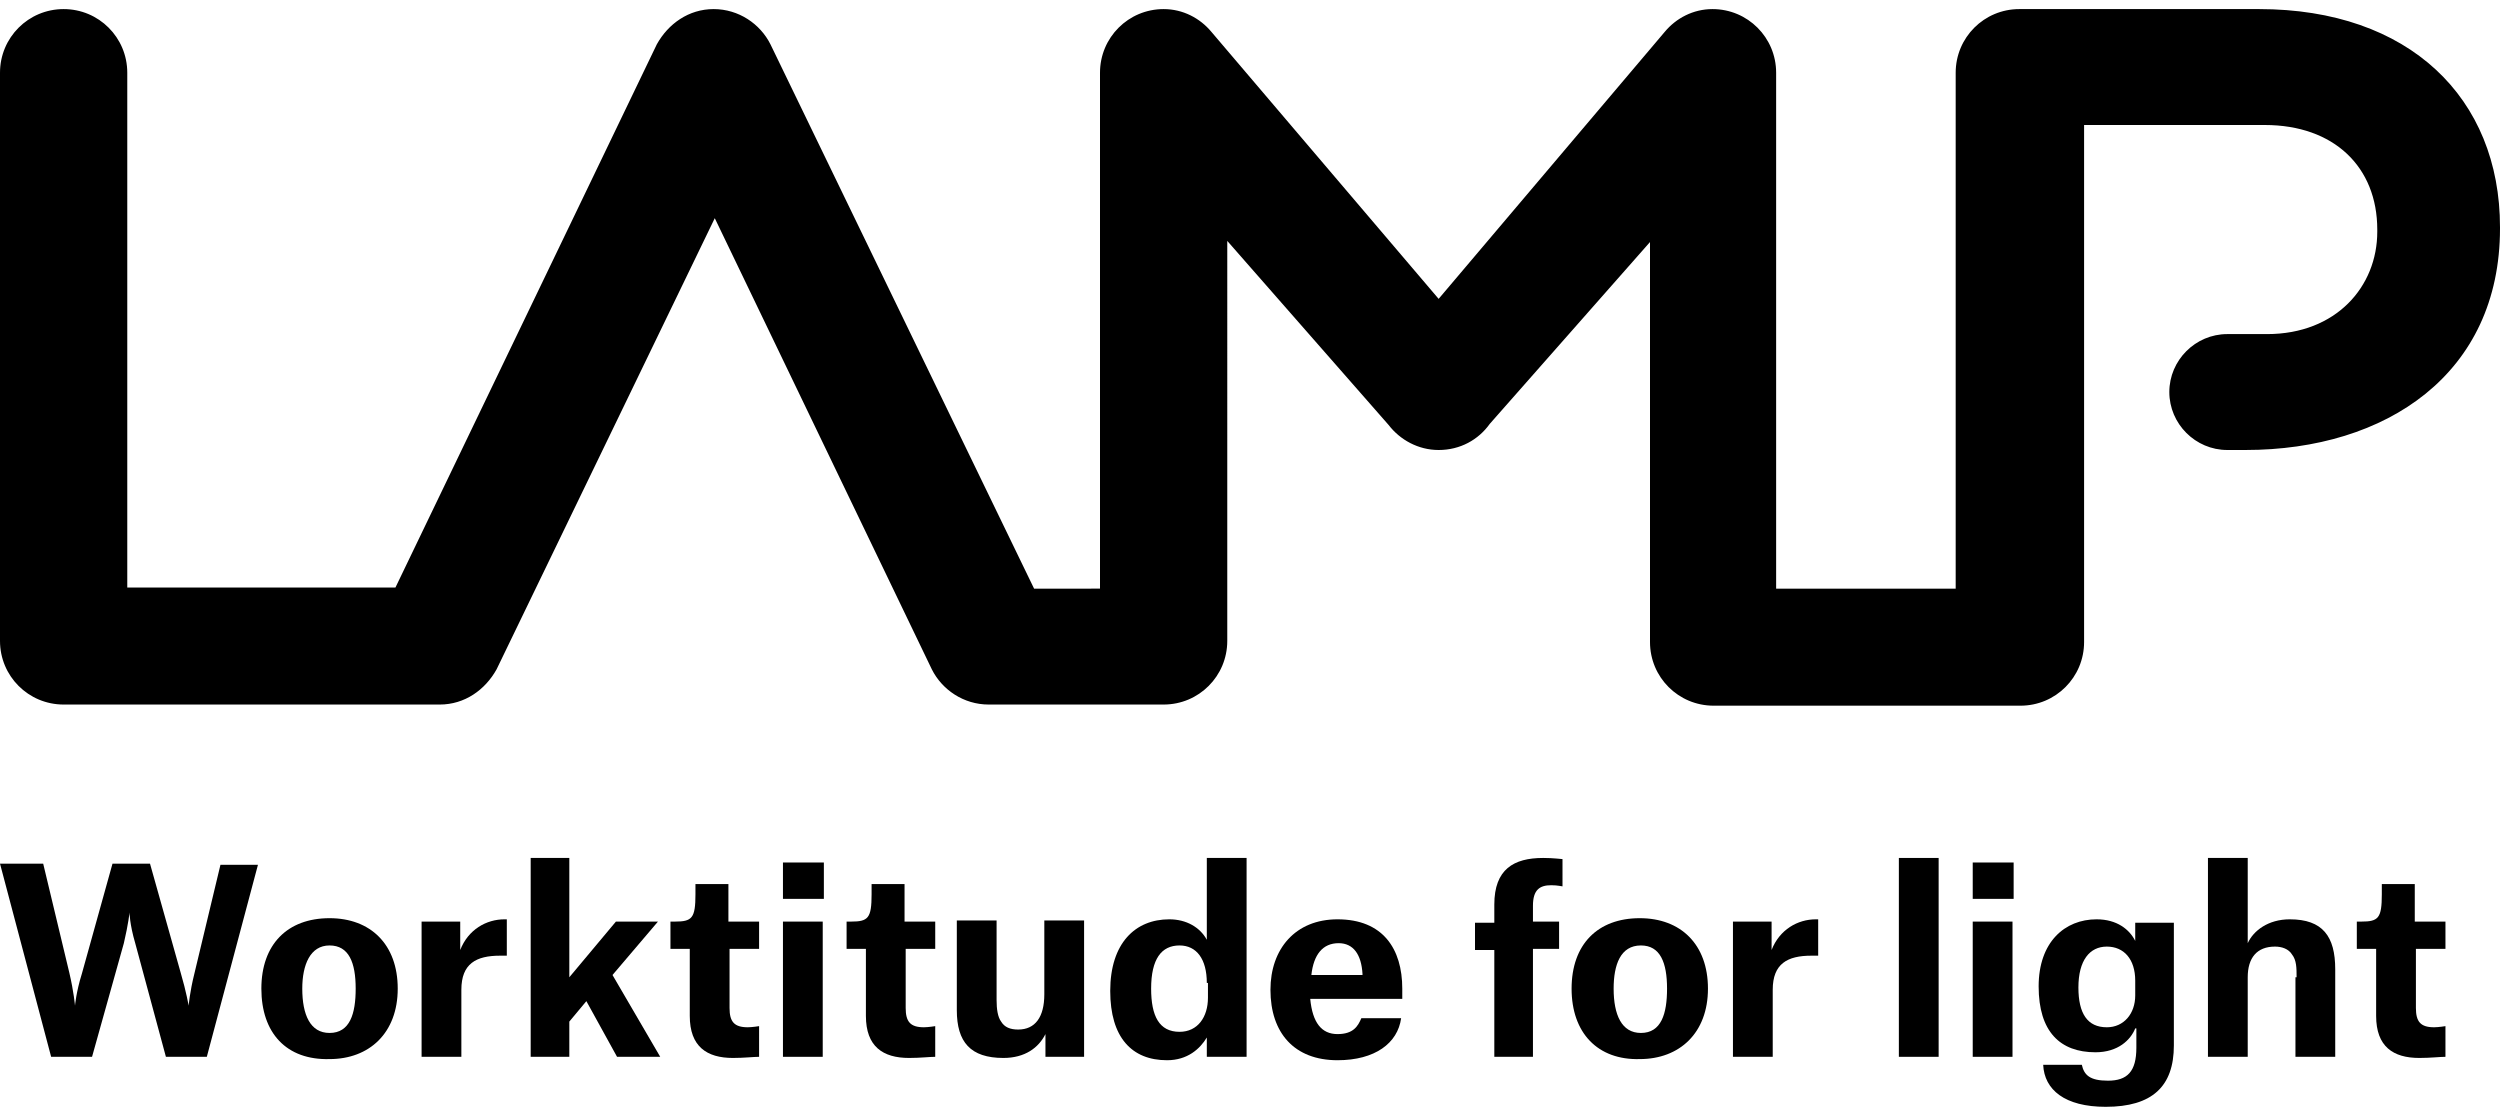 <?xml version="1.0" encoding="utf-8"?>
<!-- Generator: Adobe Illustrator 23.0.1, SVG Export Plug-In . SVG Version: 6.00 Build 0)  -->
<svg version="1.1" id="Capa_1" xmlns="http://www.w3.org/2000/svg" xmlns:xlink="http://www.w3.org/1999/xlink" x="0px" y="0px"
	 viewBox="0 0 220 98" style="enable-background:new 0 0 220 98;" xml:space="preserve">
<path d="M198.8,0.8h-8.3l0,0h-12.8h0c-3.1,0-5.6,2.5-5.6,5.6v45.4h-15.8V6.4c0-3.1-2.5-5.6-5.6-5.6c-1.7,0-3.2,0.8-4.2,2l-19.9,23.5
	L106.6,2.8c-1-1.2-2.5-2-4.2-2c-3.1,0-5.6,2.5-5.6,5.6l0,25.9l0,0v19.5H91L67.8,3.9c-0.9-1.8-2.8-3.1-5-3.1c-2.2,0-4,1.3-5,3.1
	L34.8,51.7H11.2V6.4c0-3.1-2.5-5.6-5.6-5.6C2.5,0.8,0,3.3,0,6.4l0,50C0,59.5,2.5,62,5.6,62l0,0h33.1l0,0c2.2,0,4-1.3,5-3.1
	l19.2-39.7L82,58.9c0.9,1.8,2.8,3.1,5,3.1l0,0h15.4c3.1,0,5.6-2.5,5.6-5.6V21.2l14.2,16.2c1,1.3,2.6,2.2,4.4,2.2
	c1.9,0,3.5-0.9,4.5-2.3l14.1-16v35.2c0,3.1,2.5,5.6,5.6,5.6l0,0h27c3.1,0,5.6-2.5,5.6-5.6V11h7.2h4.1h4.6c6.1,0,9.9,3.7,9.9,9.2v0.2
	c0,4.8-3.6,9-9.7,9h-3.2H196c-2.8,0-5.1,2.3-5.1,5.1s2.3,5.1,5.1,5.1h1.6c12.4,0,22.4-6.7,22.4-19.5V20C220,8.6,212,0.8,198.8,0.8
	L198.8,0.8z"/>
<path d="M4.5,93L0,76h3.8l2.3,9.6c0.4,1.7,0.5,2.9,0.5,2.9h0c0,0,0.1-1.2,0.6-2.8L9.9,76h3.3l2.7,9.6c0.5,1.7,0.7,2.9,0.7,2.9h0
	c0,0,0.1-1.2,0.5-2.8l2.3-9.6h3.3L18.2,93h-3.6l-2.7-10c-0.5-1.7-0.5-2.7-0.5-2.7h0c0,0-0.1,1-0.5,2.7L8.1,93H4.5L4.5,93z"/>
<path d="M23,87c0-3.9,2.3-6.2,6-6.2c3.6,0,6,2.3,6,6.2c0,3.9-2.5,6.2-6,6.2C25.2,93.3,23,90.9,23,87L23,87z M26.6,87
	c0,2.3,0.7,3.9,2.4,3.9c1.8,0,2.3-1.7,2.3-3.9c0-2.3-0.6-3.8-2.3-3.8C27.3,83.2,26.6,84.9,26.6,87L26.6,87z"/>
<path d="M37.2,81.1h3.3v2.5h0c0.7-1.8,2.3-2.7,3.9-2.7h0.2v3.2h-0.6c-2.1,0-3.4,0.7-3.4,3V93h-3.5V81.1L37.2,81.1z"/>
<polygon points="50.1,93 46.7,93 46.7,75.5 50.1,75.5 50.1,86 54.2,81.1 57.9,81.1 53.9,85.8 58.1,93 54.3,93 51.6,88.1 50.1,89.9 
	50.1,93 "/>
<path d="M64.1,77.8v3.3h2.7v2.4h-2.6v5.2c0,1.2,0.4,1.7,1.6,1.7c0.4,0,1-0.1,1-0.1V93c-0.5,0-1.3,0.1-2.3,0.1c-2.3,0-3.8-1-3.8-3.7
	v-5.9h-1.7v-2.4h0.4c1.5,0,1.8-0.3,1.8-2.4v-0.9H64.1L64.1,77.8z"/>
<path d="M68.9,75.9h3.6v3.2h-3.6V75.9L68.9,75.9z M68.9,81.1h3.5V93h-3.5V81.1L68.9,81.1z"/>
<path d="M79.6,77.8v3.3h2.7v2.4h-2.6v5.2c0,1.2,0.4,1.7,1.6,1.7c0.4,0,1-0.1,1-0.1V93c-0.5,0-1.3,0.1-2.3,0.1c-2.3,0-3.8-1-3.8-3.7
	v-5.9h-1.7v-2.4h0.4c1.5,0,1.8-0.3,1.8-2.4v-0.9H79.6L79.6,77.8z"/>
<path d="M87.7,88c0,0.8,0.1,1.5,0.4,1.9c0.3,0.5,0.8,0.7,1.5,0.7c1.5,0,2.3-1.1,2.3-3.1v-6.5h3.5V93H92V91h0
	c-0.6,1.2-1.8,2.1-3.7,2.1c-2.9,0-4.1-1.4-4.1-4.2v-7.9h3.5V88L87.7,88z"/>
<path d="M109.6,93h-3.4v-1.7h0c-0.6,1-1.7,2-3.5,2c-3.1,0-5-2-5-6.1c0-4.2,2.2-6.3,5.2-6.3c1.5,0,2.7,0.7,3.3,1.8h0v-7.2h3.5V93
	L109.6,93z M106.2,86.5c0-2.1-0.9-3.3-2.4-3.3c-1.6,0-2.5,1.2-2.5,3.8c0,2.4,0.7,3.8,2.5,3.8c1.6,0,2.5-1.3,2.5-3V86.5L106.2,86.5z"
	/>
<path d="M117.7,93.3c-3.8,0-5.9-2.4-5.9-6.2c0-3.6,2.2-6.2,5.9-6.2c4,0,5.7,2.6,5.7,6.1v0.9h-8.1c0.2,2.1,1,3.1,2.4,3.1
	c1.4,0,1.8-0.7,2.1-1.4h3.5C123,91.8,121,93.3,117.7,93.3L117.7,93.3z M119.9,85.7c-0.1-1.7-0.8-2.7-2.1-2.7c-1.4,0-2.2,1-2.4,2.8
	h4.5V85.7L119.9,85.7z"/>
<path d="M134.9,93h-3.4v-9.4h-1.7v-2.4h1.7v-1.6c0-3.1,1.7-4.1,4.3-4.1c0.9,0,1.6,0.1,1.7,0.1V78c-0.1,0-0.4-0.1-1-0.1
	c-1,0-1.6,0.4-1.6,1.8v1.4h2.3v2.4h-2.3V93L134.9,93z"/>
<path d="M138.3,87c0-3.9,2.3-6.2,6-6.2c3.6,0,6,2.3,6,6.2c0,3.9-2.5,6.2-6,6.2C140.6,93.3,138.3,90.9,138.3,87L138.3,87z M142,87
	c0,2.3,0.7,3.9,2.4,3.9c1.8,0,2.3-1.7,2.3-3.9c0-2.3-0.6-3.8-2.3-3.8C142.6,83.2,142,84.9,142,87L142,87z"/>
<path d="M152.6,81.1h3.3v2.5h0c0.7-1.8,2.3-2.7,3.9-2.7h0.2v3.2h-0.6c-2.1,0-3.4,0.7-3.4,3V93h-3.5V81.1L152.6,81.1z"/>
<polygon points="167.1,75.5 170.6,75.5 170.6,93 167.1,93 167.1,75.5 "/>
<path d="M173.6,75.9h3.6v3.2h-3.6V75.9L173.6,75.9z M173.6,81.1h3.5V93h-3.5V81.1L173.6,81.1z"/>
<path d="M179.8,93.7h3.4c0.2,0.9,0.7,1.4,2.3,1.4c1.7,0,2.5-0.8,2.5-2.9v-1.7h-0.1c-0.4,1-1.5,2.1-3.5,2.1c-3.1,0-5-1.8-5-5.8
	c0-3.9,2.3-5.9,5.1-5.9c1.8,0,2.9,0.9,3.4,1.9h0v-1.6h3.4V92c0,3.6-1.9,5.4-6,5.4C181.7,97.4,179.9,95.9,179.8,93.7L179.8,93.7z
	 M187.9,86.3c0-1.9-1-3-2.5-3c-1.5,0-2.5,1.2-2.5,3.6c0,2.3,0.8,3.5,2.5,3.5c1.5,0,2.5-1.2,2.5-2.8V86.3L187.9,86.3z"/>
<path d="M202.1,86c0-0.8,0-1.5-0.4-2c-0.3-0.5-0.9-0.7-1.5-0.7c-1.6,0-2.4,1-2.4,2.7V93h-3.5V75.5h3.5V83h0c0.5-1.1,1.8-2.1,3.7-2.1
	c2.9,0,4,1.5,4,4.4V93h-3.5V86L202.1,86z"/>
<path d="M212.5,77.8v3.3h2.7v2.4h-2.6v5.2c0,1.2,0.4,1.7,1.6,1.7c0.4,0,1-0.1,1-0.1V93c-0.5,0-1.3,0.1-2.3,0.1c-2.3,0-3.8-1-3.8-3.7
	v-5.9h-1.7v-2.4h0.4c1.5,0,1.8-0.3,1.8-2.4v-0.9H212.5L212.5,77.8z"/>
</svg>
